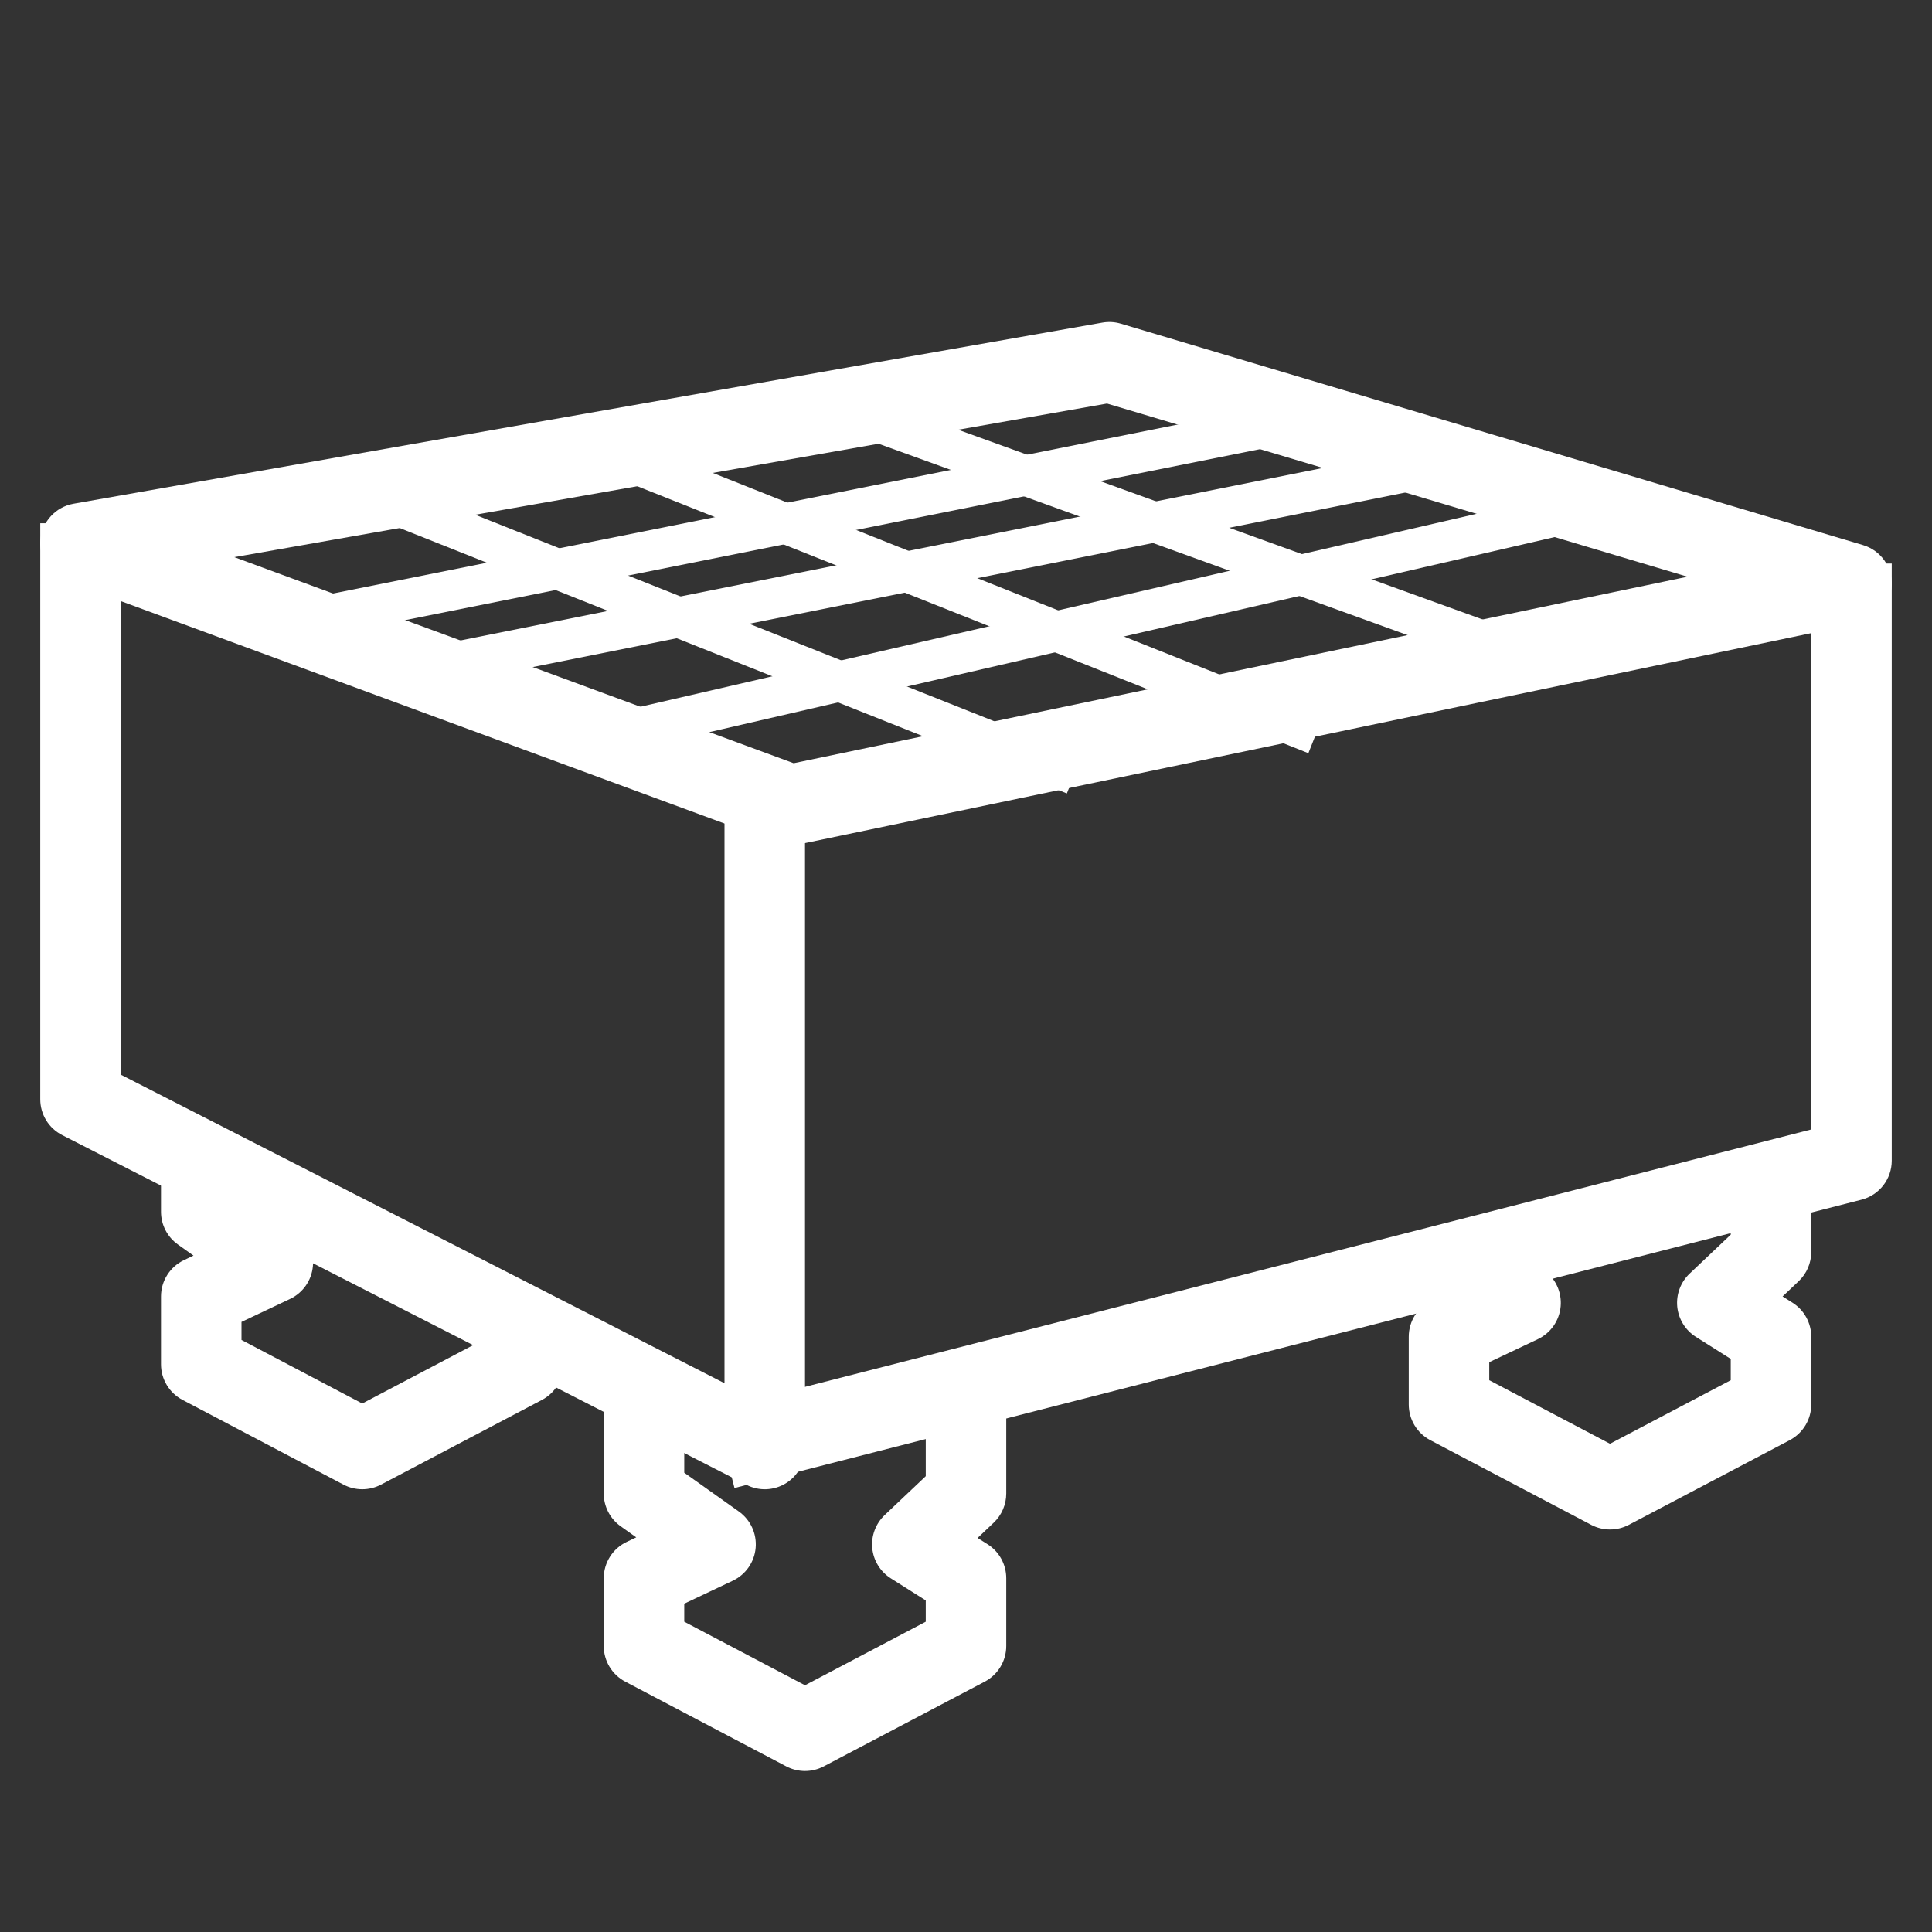 <svg width="48" height="48" viewBox="0 0 48 48" fill="none" xmlns="http://www.w3.org/2000/svg">
<rect x="0" y="0" width="48" height="48" fill="#333333" stroke="none"/>
<g id="Property 1=Goban">
<g id="Vector">
<path fill-rule="evenodd" clip-rule="evenodd" d="M27.389 8.015C27.542 7.988 27.699 7.997 27.848 8.042L46.286 13.542C46.725 13.673 47.018 14.085 46.999 14.542C46.98 14.999 46.652 15.385 46.204 15.479L19.846 20.979C19.663 21.017 19.472 21.003 19.296 20.938L1.654 14.438C1.23 14.282 0.964 13.861 1.004 13.411C1.044 12.961 1.382 12.594 1.827 12.515L27.389 8.015ZM5.822 13.842L19.718 18.962L41.926 14.328L27.503 10.026L5.822 13.842Z" fill="white"/>
<path fill-rule="evenodd" clip-rule="evenodd" d="M3 26.699V13H1V27.311C1 27.687 1.21 28.031 1.545 28.201L18.545 36.89C18.855 37.049 19.225 37.035 19.522 36.853C19.819 36.671 20 36.348 20 36V19.644H18V34.366L3 26.699Z" fill="white"/>
<path fill-rule="evenodd" clip-rule="evenodd" d="M47 14V28.837C47 29.294 46.69 29.693 46.248 29.806L18.248 36.969L17.752 35.031L45 28.061V14H47Z" fill="white"/>
<path fill-rule="evenodd" clip-rule="evenodd" d="M15 37.105V35H17V36.589L18.357 37.553C18.646 37.759 18.805 38.102 18.774 38.456C18.743 38.81 18.527 39.12 18.206 39.272L17 39.843V40.291L20 41.87L23 40.291V39.762L22.133 39.214C21.872 39.049 21.701 38.773 21.671 38.466C21.641 38.159 21.755 37.855 21.979 37.642L23 36.675V35H25V37.105C25 37.38 24.887 37.642 24.688 37.831L24.288 38.21L24.534 38.365C24.824 38.548 25 38.867 25 39.211V40.895C25 41.266 24.794 41.607 24.466 41.78L20.466 43.885C20.174 44.038 19.826 44.038 19.534 43.885L15.534 41.78C15.206 41.607 15 41.266 15 40.895V39.211C15 38.824 15.223 38.472 15.572 38.307L15.807 38.195L15.421 37.92C15.157 37.733 15 37.429 15 37.105Z" fill="white"/>
<path fill-rule="evenodd" clip-rule="evenodd" d="M4 30.105V29H6V29.589L7.357 30.553C7.646 30.759 7.805 31.102 7.774 31.456C7.743 31.81 7.527 32.12 7.206 32.272L6 32.843V33.291L9 34.87L12 33.291V33.211H12.153L12.534 33.01L12.64 33.211H14V33.895C14 34.266 13.794 34.607 13.466 34.78L9.466 36.885C9.174 37.038 8.826 37.038 8.534 36.885L4.534 34.78C4.206 34.607 4 34.266 4 33.895V32.211C4 31.824 4.223 31.472 4.572 31.307L4.807 31.195L4.421 30.92C4.157 30.733 4 30.429 4 30.105Z" fill="white"/>
<path fill-rule="evenodd" clip-rule="evenodd" d="M45 29V31.105C45 31.38 44.887 31.642 44.688 31.831L44.288 32.21L44.534 32.365C44.824 32.548 45 32.867 45 33.211V34.895C45 35.266 44.794 35.607 44.466 35.78L40.466 37.885C40.174 38.038 39.826 38.038 39.534 37.885L35.534 35.78C35.206 35.607 35 35.266 35 34.895V33.211C35 32.824 35.223 32.472 35.572 32.307L35.807 32.195L35.421 31.92L36.579 30.29L38.357 31.553C38.646 31.759 38.805 32.102 38.774 32.456C38.743 32.81 38.527 33.12 38.206 33.272L37 33.843V34.291L40 35.87L43 34.291V33.762L42.133 33.214C41.872 33.049 41.702 32.773 41.671 32.466C41.641 32.159 41.755 31.855 41.979 31.642L43 30.675V29H45Z" fill="white"/>
<path fill-rule="evenodd" clip-rule="evenodd" d="M26.506 19.713L8.815 12.675L9.185 11.746L26.875 18.784L26.506 19.713Z" fill="white"/>
<path fill-rule="evenodd" clip-rule="evenodd" d="M32.506 18.713L14.815 11.675L15.185 10.746L32.875 17.784L32.506 18.713Z" fill="white"/>
<path fill-rule="evenodd" clip-rule="evenodd" d="M7 15L32 10L32.196 10.981L7.196 15.981L7 15Z" fill="white"/>
<path fill-rule="evenodd" clip-rule="evenodd" d="M11 16L36 11L36.196 11.981L11.196 16.981L11 16Z" fill="white"/>
<path fill-rule="evenodd" clip-rule="evenodd" d="M14 18L40 12L40.225 12.974L14.225 18.974L14 18Z" fill="white"/>
<path fill-rule="evenodd" clip-rule="evenodd" d="M37.505 16.696L20.83 10.664L21.17 9.724L37.846 15.756L37.505 16.696Z" fill="white"/>
</g>
</g>
</svg>
